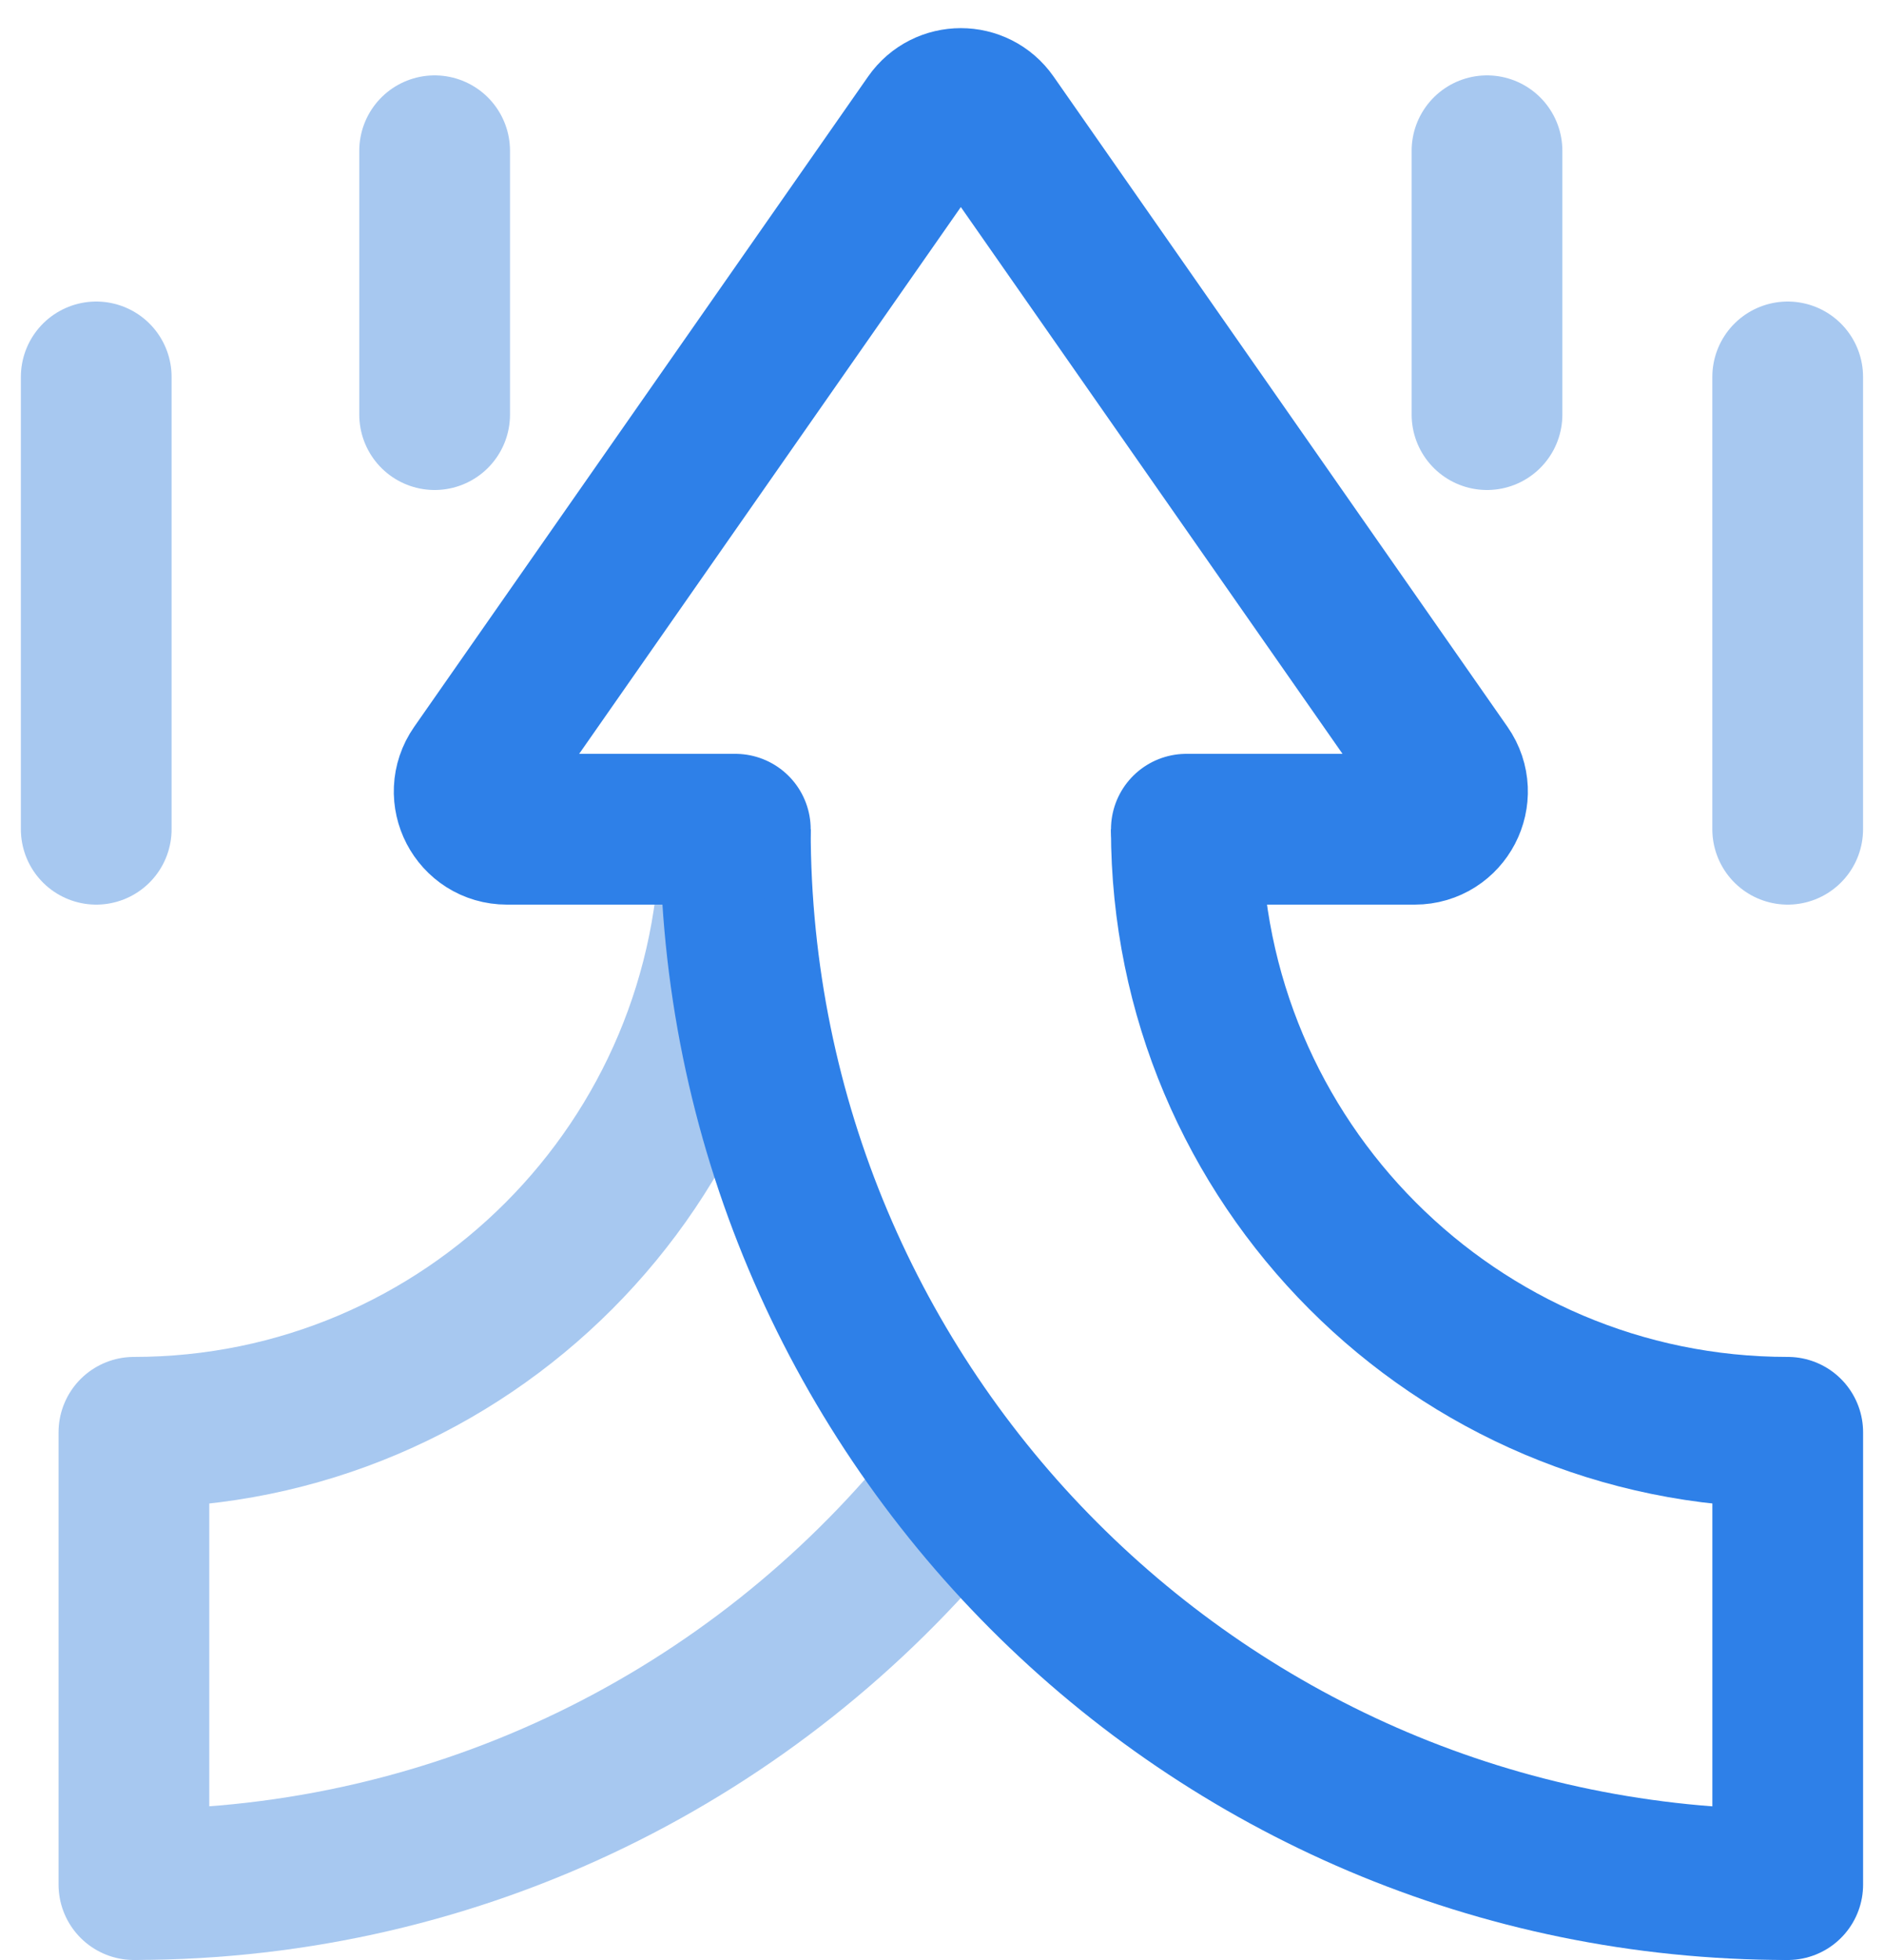 <svg width="50" height="52" viewBox="0 0 50 52" fill="none" xmlns="http://www.w3.org/2000/svg">
<path d="M3.552 49.999C12.271 49.999 20.057 45.994 25.179 39.719" stroke="#A7C8F0" stroke-width="4"/>
<path d="M3.554 50V38" stroke="#A7C8F0" stroke-width="4" stroke-linecap="round" stroke-linejoin="round"/>
<path d="M3.551 38C12.366 38 19.511 30.837 19.511 22" stroke="#A7C8F0" stroke-width="4"/>
<path d="M39.464 4V11" stroke="#A7C8F0" stroke-width="4" stroke-linecap="round" stroke-linejoin="round"/>
<path d="M47.444 10V22" stroke="#A7C8F0" stroke-width="4" stroke-linecap="round" stroke-linejoin="round"/>
<path d="M11.535 4V11" stroke="#A7C8F0" stroke-width="4" stroke-linecap="round" stroke-linejoin="round"/>
<path d="M2.554 10V22" stroke="#A7C8F0" stroke-width="4" stroke-linecap="round" stroke-linejoin="round"/>
<path d="M47.445 50V38" stroke="#2E80E8" stroke-width="4" stroke-linecap="round" stroke-linejoin="round"/>
<path d="M47.446 50C32.02 50 19.515 37.464 19.515 22" stroke="#2E80E8" stroke-width="4"/>
<path d="M47.444 38C38.63 38 31.484 30.837 31.484 22" stroke="#2E80E8" stroke-width="4"/>
<path d="M19.515 22L13.453 22C12.644 22 12.17 21.09 12.633 20.427L24.68 3.174C25.078 2.604 25.922 2.604 26.32 3.174L38.367 20.427C38.83 21.09 38.356 22 37.548 22L31.485 22" stroke="#2E80E8" stroke-width="4" stroke-linecap="round" stroke-linejoin="round"/>
</svg>
